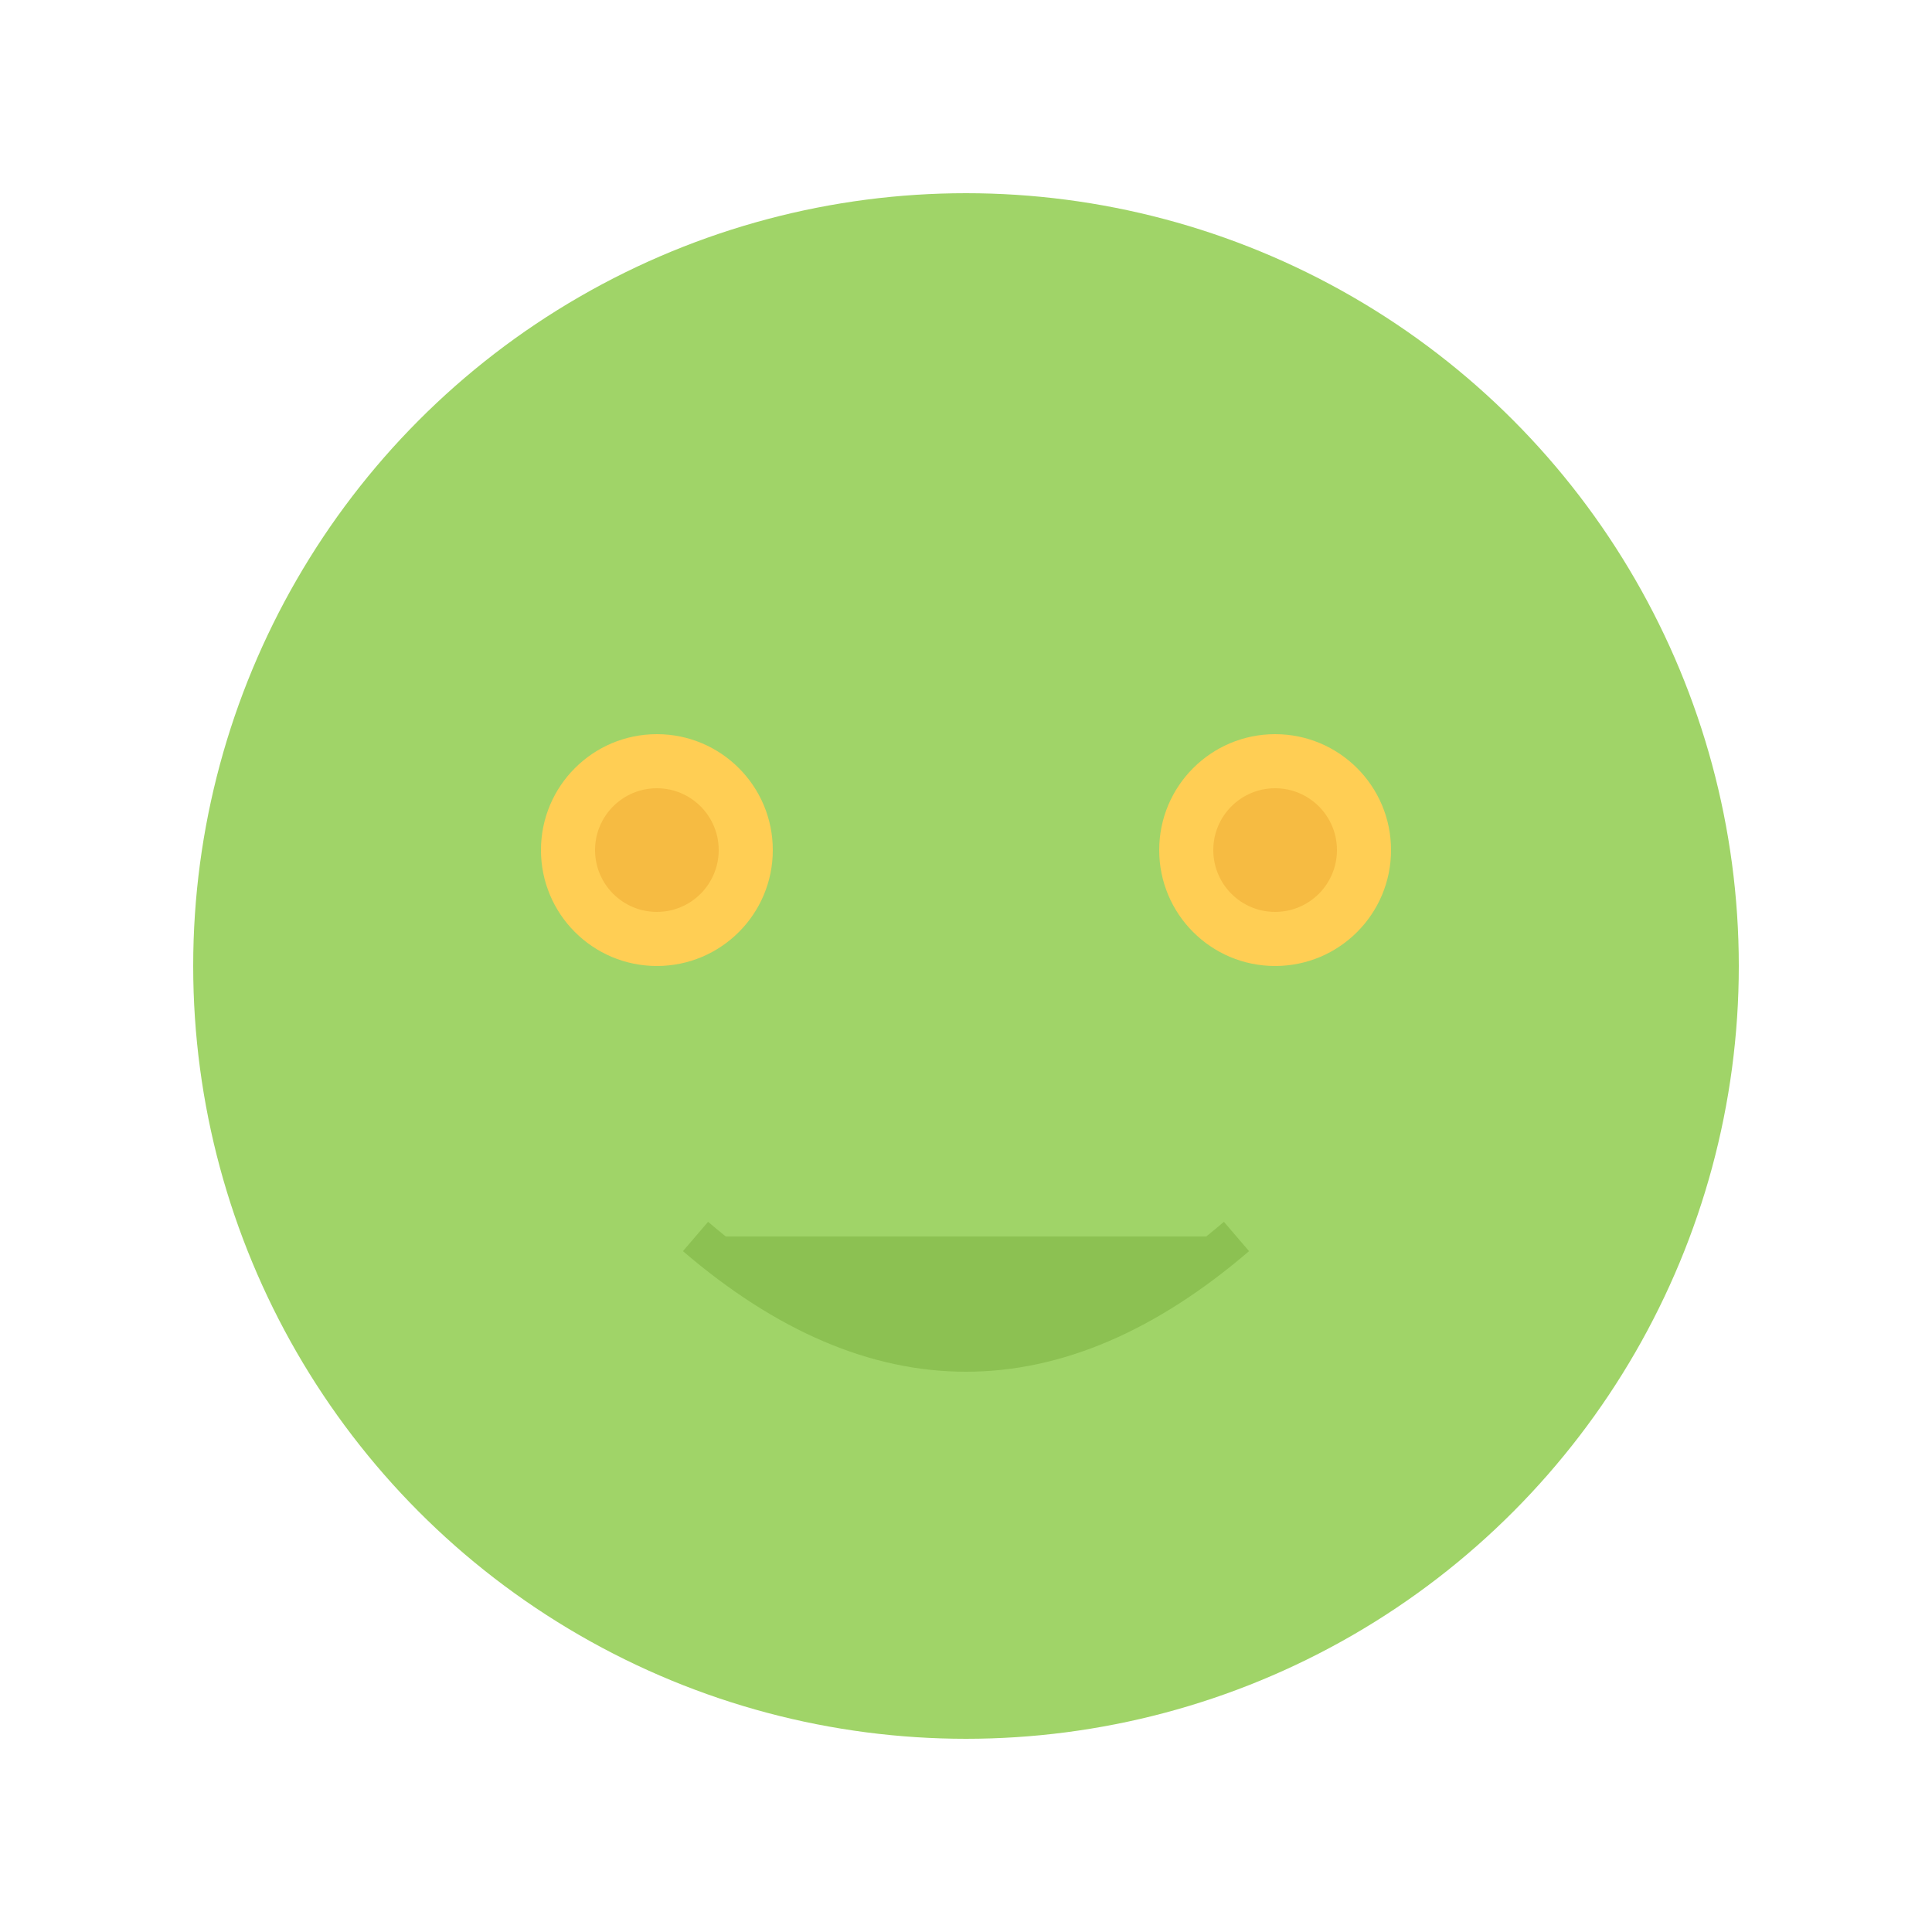 <svg xmlns="http://www.w3.org/2000/svg" viewBox="0 0 250 250">
  <style>
    .st0{fill:#A0D468;}
    .st1{fill:#FFCE54;}
    .st2{fill:#F6BB42;}
    .st3{fill:#8CC152;}
  </style>
  
  <circle class="st0" cx="125" cy="125" r="100"/>
  
  <circle class="st1" cx="85" cy="110" r="15"/>
  <circle class="st1" cx="165" cy="110" r="15"/>
  
  <circle class="st2" cx="85" cy="110" r="8"/>
  <circle class="st2" cx="165" cy="110" r="8"/>
  
  <path class="st3" d="M90,160 Q125,190 160,160" stroke-width="5" stroke="#8CC152" fill="none"/>
</svg>